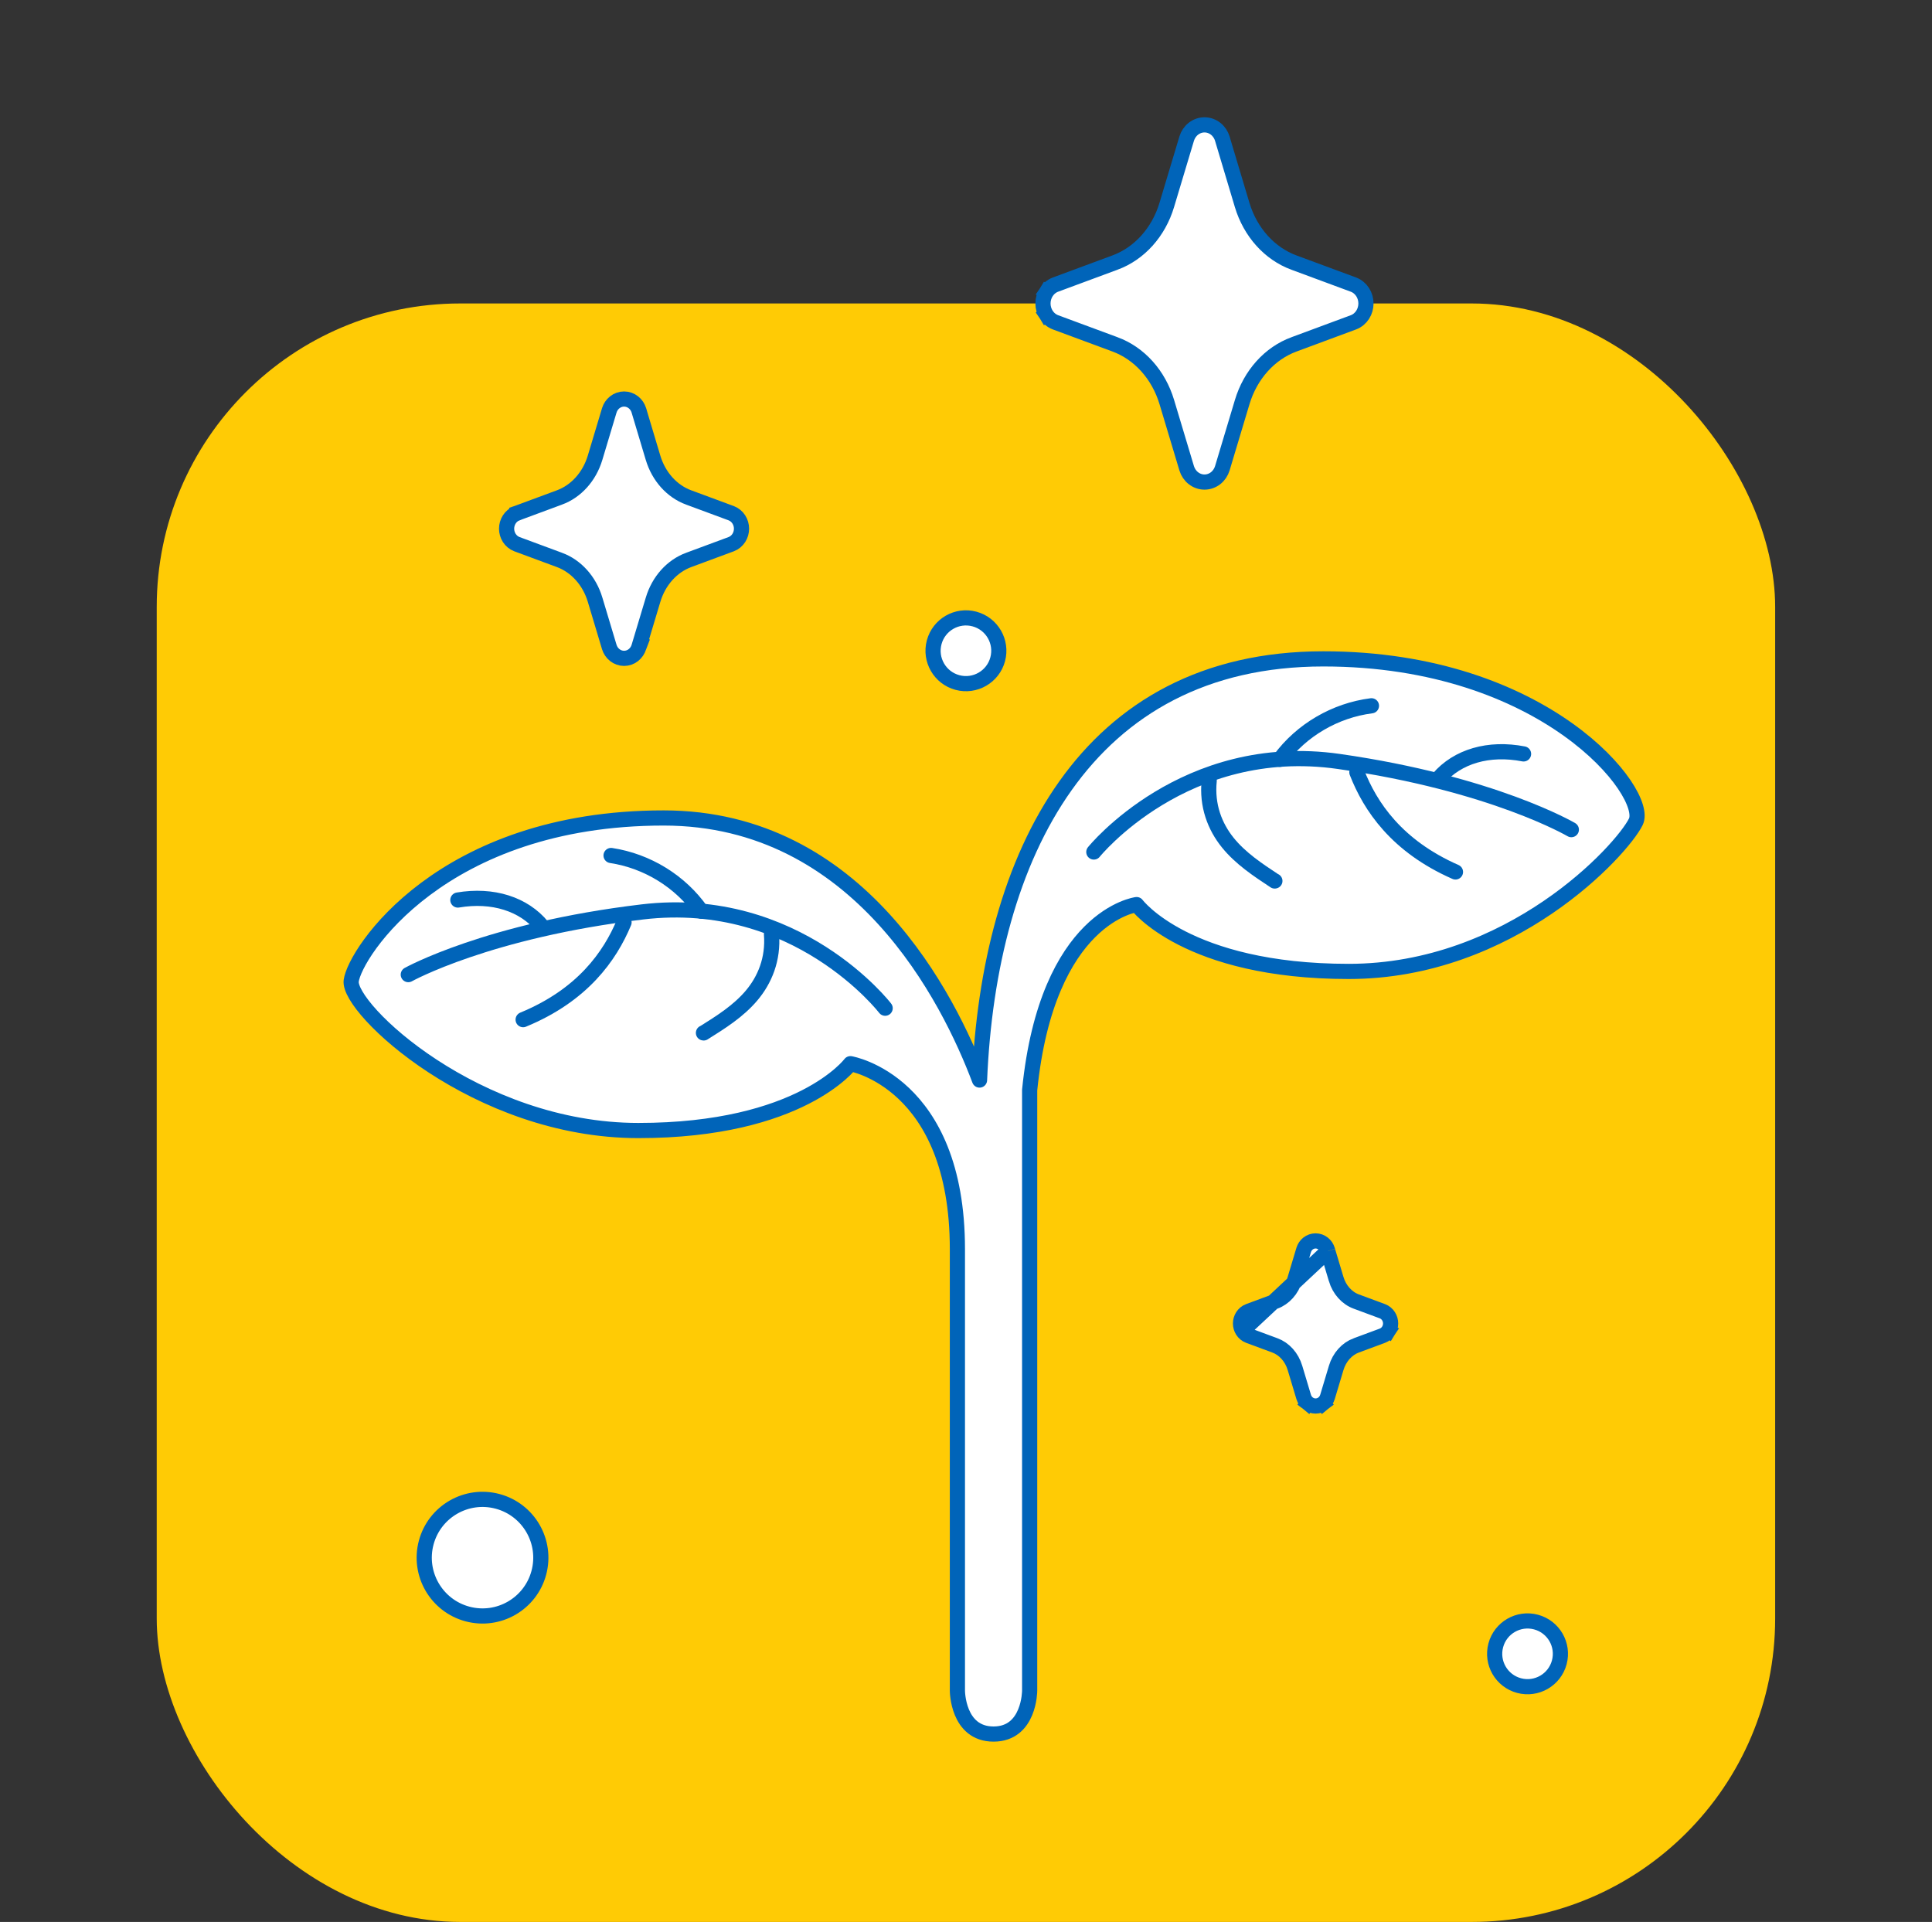 <?xml version="1.0" encoding="UTF-8"?> <svg xmlns="http://www.w3.org/2000/svg" width="191" height="190" viewBox="0 0 191 190" fill="none"><rect x="0" y="0" width="191" height="190" fill="#333333" stroke="none"/><rect x="15.494" y="30" width="160" height="160" rx="30" fill="#FFCB05"></rect><mask id="mask0_8565_87138" style="mask-type:alpha" maskUnits="userSpaceOnUse" x="15" y="6" width="161" height="184"><rect x="15.494" y="6.574" width="160" height="183.426" rx="30" fill="#D9D9D9"></rect></mask><g mask="url(#mask0_8565_87138)"><path d="M161.721 81.237C160.346 84.042 149.383 96.034 133.335 96.034C117.287 96.034 112.369 89.427 112.369 89.427C112.369 89.427 103.531 90.521 101.793 107.761V132.889C101.793 152.712 101.793 167.137 101.793 167.137C101.793 167.137 101.793 171.427 98.222 171.427C94.652 171.427 94.65 167.137 94.65 167.137C94.65 167.137 94.65 152.712 94.65 132.889V123.489C94.65 106.923 84.074 105.155 84.074 105.155C84.074 105.155 79.157 111.763 63.108 111.763C47.059 111.763 34.37 99.689 34.721 96.965C35.073 94.24 43.627 80.864 65.614 80.864C84.924 80.864 93.826 98.775 96.838 106.773C97.761 84.681 107.26 65.136 130.829 65.136C152.815 65.136 163.097 78.431 161.721 81.237Z" fill="white" stroke="#0064B9" stroke-width="1.5" stroke-linecap="round" stroke-linejoin="round"></path><path d="M40.364 96.35C40.364 96.35 48.216 91.969 63.507 90.151C78.797 88.333 87.507 99.671 87.507 99.671" stroke="#0064B9" stroke-width="1.5" stroke-linecap="round" stroke-linejoin="round"></path><path d="M76.271 92.356C76.466 94.821 75.599 96.884 74.296 98.423C72.993 99.963 71.27 101.046 69.563 102.115L69.545 102.111" stroke="#0064B9" stroke-width="1.5" stroke-linecap="round" stroke-linejoin="round"></path><path d="M61.689 91.155L61.694 91.181C60.298 94.531 57.584 98.385 51.718 100.802" stroke="#0064B9" stroke-width="1.5" stroke-linecap="round" stroke-linejoin="round"></path><path d="M53.628 91.614L53.619 91.607C51.788 89.367 48.713 88.392 45.264 88.976" stroke="#0064B9" stroke-width="1.5" stroke-linecap="round" stroke-linejoin="round"></path><path d="M60.41 84.573C63.992 85.116 67.272 87.139 69.334 90.08" stroke="#0064B9" stroke-width="1.5" stroke-linecap="round" stroke-linejoin="round"></path><path d="M155.345 82.018C155.345 82.018 147.599 77.454 132.355 75.276C117.112 73.098 108.137 84.229 108.137 84.229" stroke="#0064B9" stroke-width="1.5" stroke-linecap="round" stroke-linejoin="round"></path><path d="M119.543 77.179C119.289 79.64 120.108 81.722 121.374 83.292C122.64 84.862 124.338 85.985 126.019 87.094L126.037 87.09" stroke="#0064B9" stroke-width="1.5" stroke-linecap="round" stroke-linejoin="round"></path><path d="M134.149 76.322L134.143 76.348C135.46 79.731 138.082 83.647 143.89 86.201" stroke="#0064B9" stroke-width="1.5" stroke-linecap="round" stroke-linejoin="round"></path><path d="M142.197 76.971L142.206 76.964C144.09 74.767 147.186 73.865 150.621 74.531" stroke="#0064B9" stroke-width="1.5" stroke-linecap="round" stroke-linejoin="round"></path><path d="M135.583 69.773C131.989 70.231 128.662 72.177 126.531 75.068" stroke="#0064B9" stroke-width="1.5" stroke-linecap="round" stroke-linejoin="round"></path></g><circle cx="47.703" cy="153.99" r="5.763" transform="rotate(-165 47.703 153.99)" fill="white" stroke="#0064B9" stroke-width="1.5"></circle><circle cx="95.494" cy="64.334" r="3.25" transform="rotate(-165 95.494 64.334)" fill="white" stroke="#0064B9" stroke-width="1.5"></circle><circle cx="151.014" cy="163.495" r="3.25" transform="rotate(-165 151.014 163.495)" fill="white" stroke="#0064B9" stroke-width="1.5"></circle><path d="M120.838 13.695L120.872 13.805V13.817L122.797 20.251L122.797 20.251C123.612 22.975 125.521 25.072 127.913 25.955L127.914 25.955L133.808 28.138L133.808 28.138L133.817 28.141C134.192 28.286 134.503 28.551 134.717 28.884C134.93 29.217 135.04 29.607 135.04 30C135.04 30.393 134.93 30.783 134.717 31.116C134.503 31.449 134.192 31.714 133.817 31.859L133.817 31.859L133.808 31.862L127.922 34.045L127.921 34.045C126.742 34.481 125.662 35.219 124.772 36.208C123.882 37.197 123.206 38.408 122.805 39.749L122.805 39.749L120.84 46.297L120.84 46.297L120.838 46.305C120.72 46.681 120.496 47.02 120.184 47.267C119.87 47.515 119.484 47.656 119.078 47.656C118.673 47.656 118.287 47.515 117.973 47.267C117.66 47.02 117.437 46.681 117.319 46.305L117.319 46.305L117.317 46.297L115.352 39.749L115.352 39.749C114.95 38.408 114.275 37.197 113.385 36.208C112.494 35.219 111.415 34.481 110.236 34.045L110.235 34.045L104.341 31.862L104.341 31.862L104.332 31.859C103.957 31.714 103.646 31.449 103.432 31.116L104.064 30.711L103.432 31.116C103.219 30.783 103.109 30.393 103.109 30C103.109 29.607 103.219 29.217 103.432 28.884L103.998 29.247L103.432 28.884C103.646 28.551 103.957 28.286 104.332 28.141L104.332 28.141L104.341 28.138L110.235 25.955L110.236 25.955C112.628 25.072 114.537 22.975 115.352 20.251L115.352 20.251L117.317 13.703L117.317 13.703L117.319 13.695C117.437 13.319 117.66 12.98 117.973 12.733C118.287 12.485 118.673 12.344 119.078 12.344C119.484 12.344 119.87 12.485 120.184 12.733C120.496 12.98 120.72 13.319 120.838 13.695Z" fill="white" stroke="#0064B9" stroke-width="1.5"></path><path d="M63.158 40.563L63.192 40.672V40.682L64.558 45.245L64.558 45.245C65.122 47.132 66.44 48.572 68.078 49.177L68.079 49.177L72.287 50.735L72.287 50.735L72.296 50.739C72.609 50.859 72.866 51.079 73.042 51.353C73.217 51.627 73.306 51.945 73.306 52.266C73.306 52.586 73.217 52.905 73.042 53.178C72.866 53.452 72.609 53.672 72.296 53.793L72.296 53.793L72.287 53.796L68.085 55.354L68.084 55.354C67.276 55.653 66.535 56.159 65.921 56.84C65.308 57.522 64.841 58.358 64.563 59.286L64.563 59.287L63.16 63.961L63.161 63.961L63.158 63.969C63.062 64.276 62.879 64.555 62.62 64.76C62.359 64.966 62.037 65.084 61.697 65.084C61.358 65.084 61.036 64.966 60.775 64.76C60.516 64.555 60.333 64.276 60.237 63.969L60.237 63.969L60.234 63.961L58.832 59.287L58.832 59.286C58.554 58.358 58.087 57.522 57.473 56.84C56.86 56.159 56.119 55.653 55.311 55.354L55.31 55.354L51.103 53.796L51.103 53.796L51.094 53.793C50.781 53.672 50.523 53.452 50.348 53.178C50.173 52.905 50.083 52.586 50.083 52.266C50.083 51.945 50.173 51.627 50.348 51.353C50.523 51.079 50.781 50.859 51.094 50.739L51.094 50.738L51.103 50.735L55.31 49.177L55.311 49.177C56.949 48.572 58.267 47.132 58.832 45.245L58.832 45.245L60.234 40.571L60.234 40.571L60.237 40.563C60.333 40.256 60.516 39.976 60.775 39.771C61.036 39.565 61.358 39.447 61.697 39.447C62.037 39.447 62.359 39.565 62.62 39.771C62.879 39.976 63.062 40.256 63.158 40.563Z" fill="white" stroke="#0064B9" stroke-width="1.5"></path><path d="M131.267 123.672L131.233 123.563C131.158 123.322 131.013 123.1 130.806 122.936C130.597 122.771 130.336 122.675 130.06 122.675C129.784 122.675 129.523 122.771 129.314 122.936C129.107 123.1 128.962 123.322 128.887 123.563L128.884 123.571L128.884 123.571L128.023 126.441L128.023 126.442C127.699 127.522 126.95 128.331 126.038 128.668L126.037 128.668L123.453 129.625L123.444 129.628L123.444 129.628C123.19 129.726 122.985 129.903 122.846 130.12C122.708 130.336 122.638 130.586 122.638 130.836C122.638 131.086 122.708 131.336 122.846 131.552M131.267 123.672L122.846 131.552M131.267 123.672V123.68M131.267 123.672V123.68M122.846 131.552C122.985 131.769 123.19 131.946 123.444 132.044L123.453 132.047L123.453 132.047L126.037 133.004L126.037 133.004C126.488 133.171 126.904 133.454 127.251 133.839C127.598 134.224 127.864 134.7 128.023 135.231L128.023 135.231L128.884 138.101L128.887 138.109L128.887 138.109C128.962 138.35 129.107 138.572 129.314 138.736L129.779 138.148L129.314 138.736C129.523 138.901 129.784 138.997 130.06 138.997C130.336 138.997 130.597 138.901 130.806 138.736L130.341 138.148L130.806 138.736C131.013 138.572 131.158 138.35 131.233 138.109L131.236 138.101L131.236 138.101L132.097 135.231L132.097 135.231C132.256 134.7 132.522 134.224 132.869 133.839C133.216 133.454 133.632 133.171 134.082 133.004L134.083 133.004L136.664 132.047L136.673 132.044L136.673 132.044C136.926 131.946 137.132 131.769 137.27 131.552L136.644 131.151L137.27 131.552C137.409 131.336 137.479 131.086 137.479 130.836C137.479 130.586 137.409 130.336 137.27 130.12C137.131 129.903 136.926 129.726 136.673 129.628L136.663 129.625L136.663 129.625L134.079 128.668L134.079 128.668C133.166 128.331 132.417 127.522 132.094 126.442L132.094 126.441L131.267 123.68M122.846 131.552L131.267 123.68" fill="white" stroke="#0064B9" stroke-width="1.5"></path></svg> 
